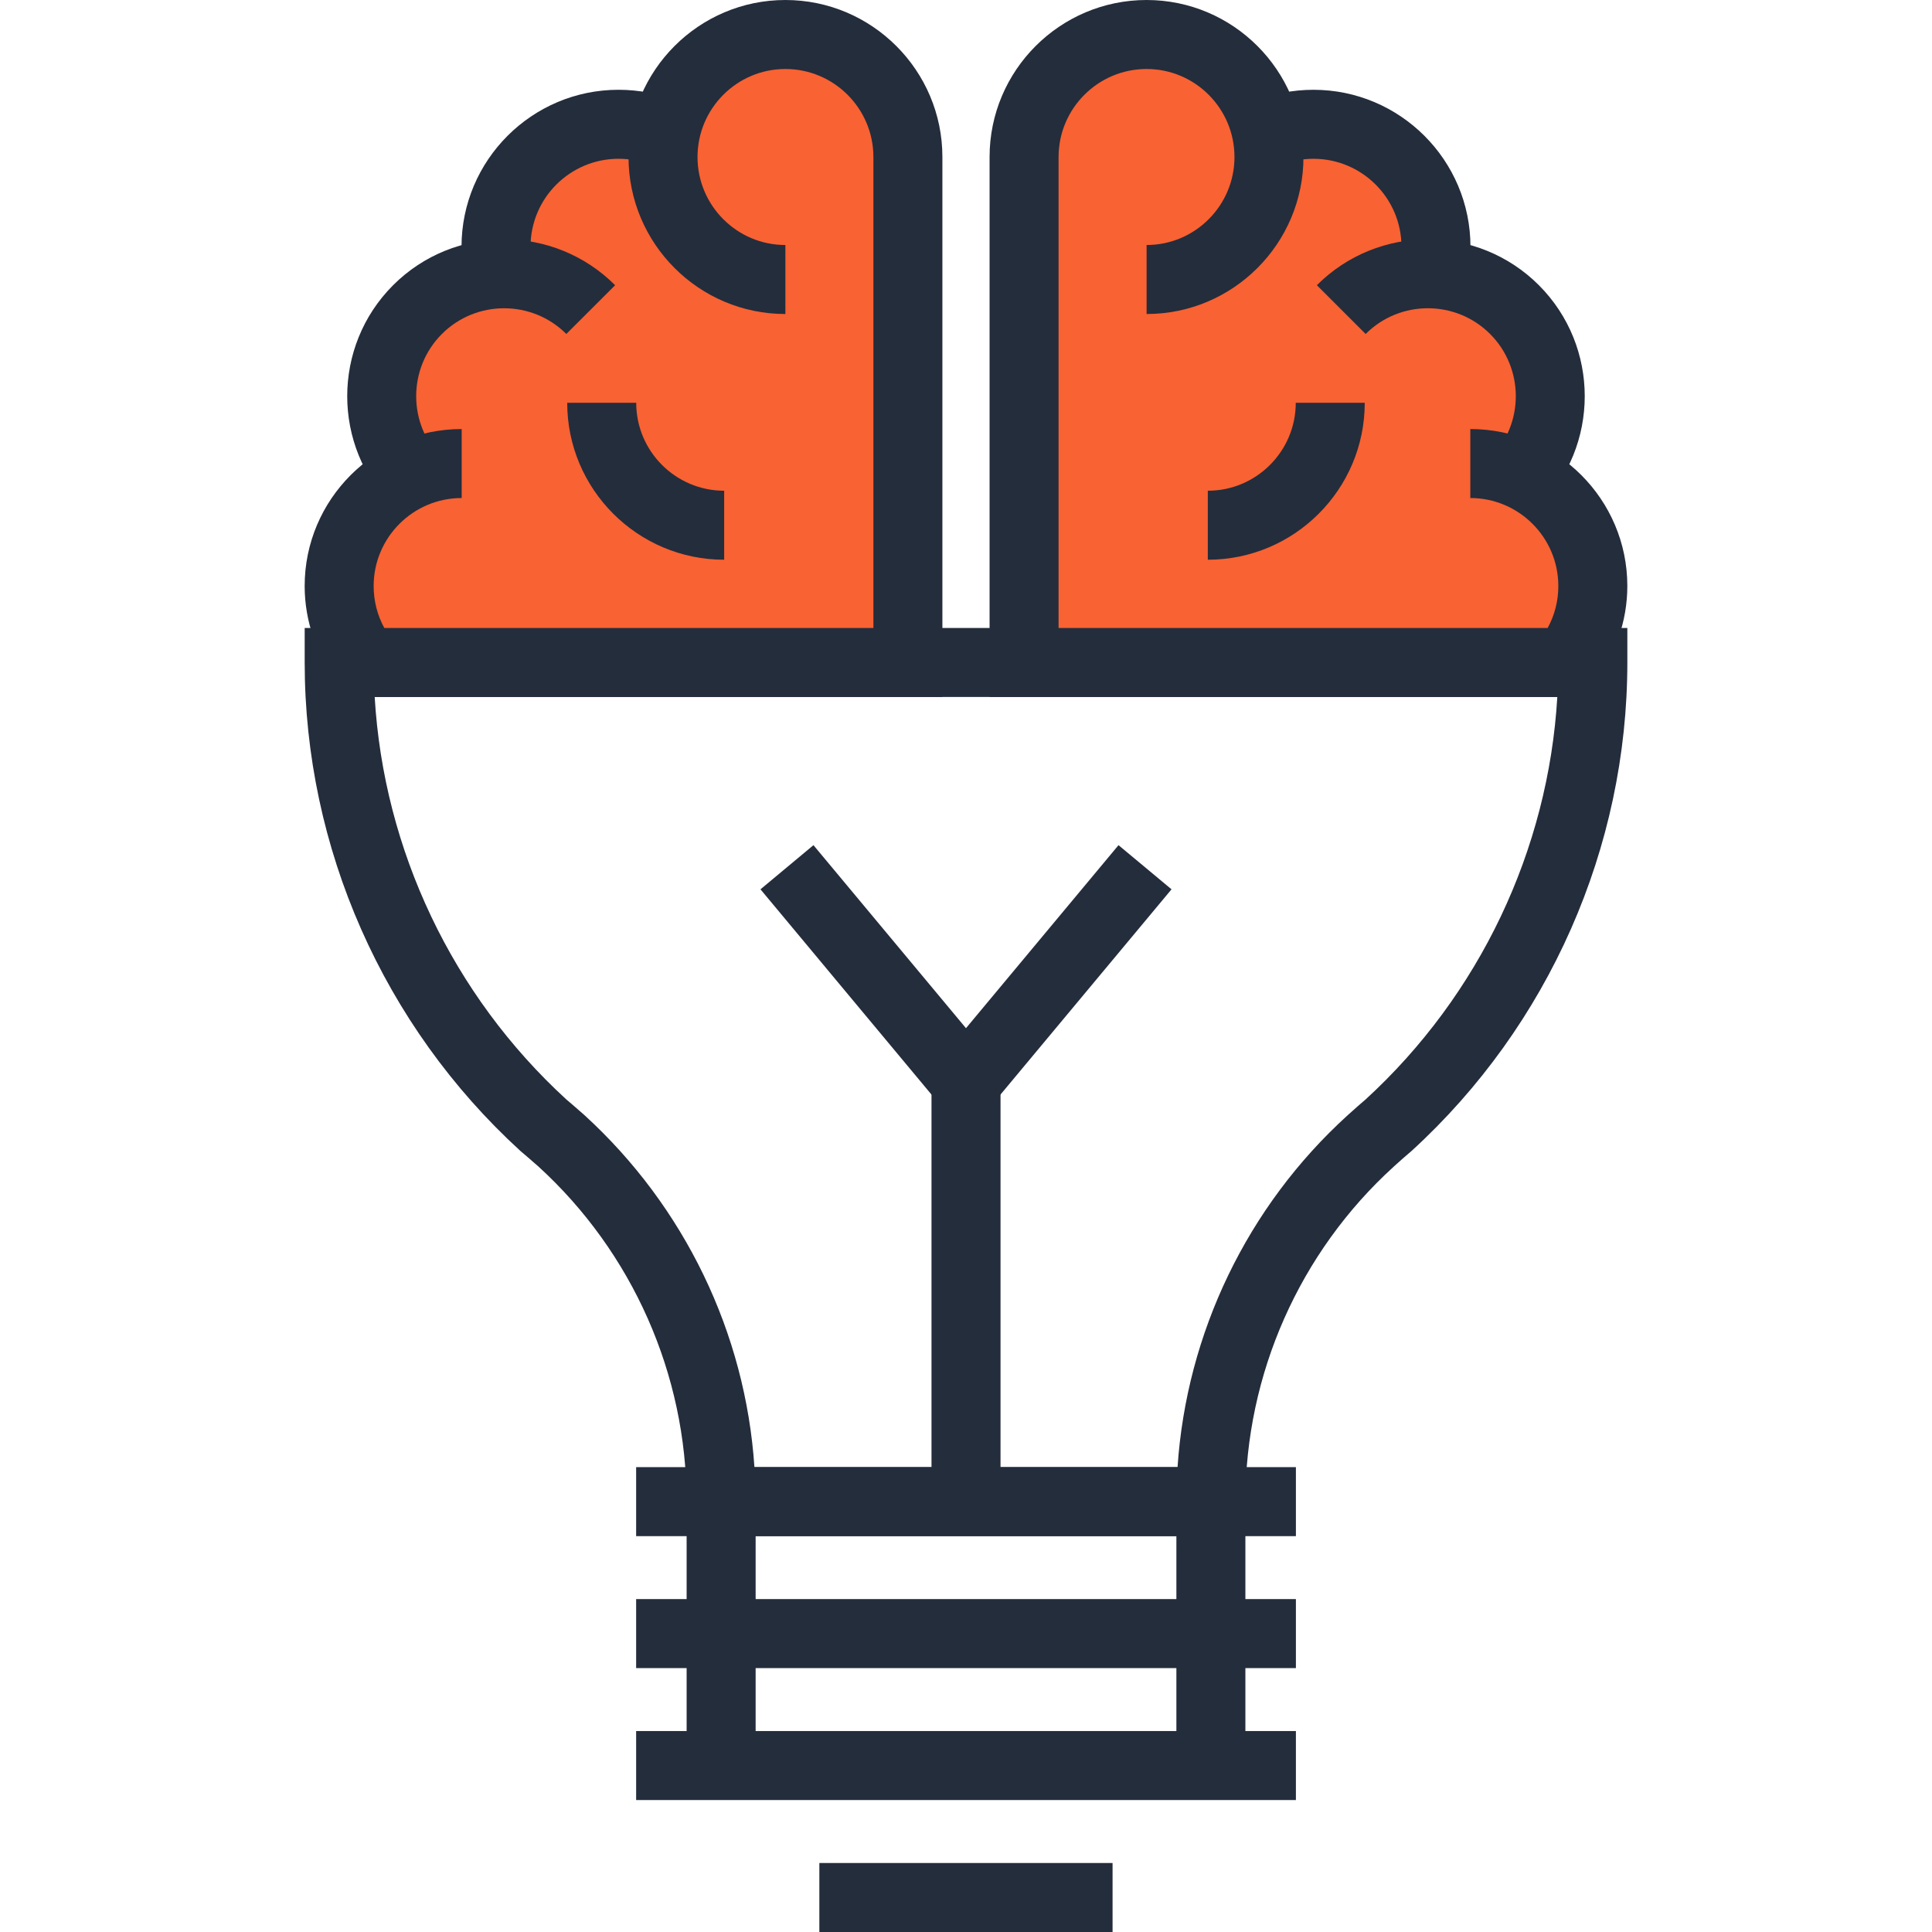 <?xml version="1.0" encoding="iso-8859-1"?>
<!-- Generator: Adobe Illustrator 19.0.0, SVG Export Plug-In . SVG Version: 6.00 Build 0)  -->
<svg version="1.1" id="Layer_1" xmlns="http://www.w3.org/2000/svg" xmlns:xlink="http://www.w3.org/1999/xlink" x="0px" y="0px"
	 viewBox="0 0 512.008 512.008" style="enable-background:new 0 0 512.008 512.008;" xml:space="preserve">
<g>
	<path style="fill:#242D3C;" d="M330.045,407.096H181.955v-9.144c0-33.674-14.321-66.053-39.288-88.829l-1.193-1.037
		c-1.103-0.968-2.196-1.925-3.272-2.821l-0.307-0.266c-36.324-33.198-57.149-80.376-57.149-129.434v-9.142h350.523v9.142
		c0,49.062-20.838,96.235-57.165,129.434l-0.3,0.261c-1.365,1.142-2.742,2.383-4.114,3.615l-0.32,0.292
		c-24.98,22.687-39.322,55.063-39.322,88.788v9.142H330.045z M199.936,388.81h112.131c2.371-35.528,18.486-69.092,45.036-93.21
		l0.358-0.323c1.485-1.331,2.97-2.668,4.442-3.909c30.2-27.661,48.415-66.109,50.808-106.66H99.297
		c2.391,40.545,20.6,78.994,50.785,106.657c1.129,0.945,2.276,1.946,3.433,2.959l1.306,1.142
		C181.466,319.767,197.565,353.334,199.936,388.81z"/>
	<rect x="311.759" y="397.952" style="fill:#242D3C;" width="18.286" height="69.937"/>
	<rect x="181.967" y="397.952" style="fill:#242D3C;" width="18.286" height="69.937"/>
	<rect x="168.586" y="388.813" style="fill:#242D3C;" width="174.848" height="18.289"/>
	<rect x="168.586" y="423.782" style="fill:#242D3C;" width="174.848" height="18.289"/>
	<rect x="168.586" y="458.752" style="fill:#242D3C;" width="174.848" height="18.286"/>
	<rect x="217.142" y="493.722" style="fill:#242D3C;" width="77.704" height="18.286"/>
	<rect x="246.863" y="286.771" style="fill:#242D3C;" width="18.289" height="111.181"/>
	<polygon style="fill:#242D3C;" points="256,301.051 201.536,235.681 215.578,223.98 256,272.484 296.422,223.98 310.472,235.681 	
		"/>
</g>
<g>
	<path style="fill:#F96232;" d="M403.246,125.855c10.726-12.749,10.115-31.803-1.884-43.812c-6.008-5.996-13.78-9.129-21.65-9.439
		l0.02-0.028c0.538-2.299,0.822-4.71,0.822-7.183c0-17.93-14.543-32.456-32.466-32.456c-4.378,0-8.566,0.868-12.37,2.447
		l-0.031,0.02c-2.893-14.958-16.028-26.26-31.821-26.26c-17.93,0-32.474,14.543-32.474,32.471v133.949h143.608
		c4.442-5.56,7.119-12.611,7.119-20.26C422.124,142.241,414.379,131.008,403.246,125.855z"/>
	<path style="fill:#F96232;" d="M108.754,125.855c-10.724-12.749-10.109-31.803,1.889-43.812c6.003-5.996,13.778-9.129,21.65-9.439
		l-0.026-0.028c-0.532-2.299-0.819-4.71-0.819-7.183c0-17.93,14.541-32.456,32.466-32.456c4.378,0,8.563,0.868,12.367,2.447
		l0.028,0.02c2.895-14.958,16.028-26.26,31.826-26.26c17.928,0,32.471,14.543,32.471,32.471v133.949H97.001
		c-4.447-5.56-7.122-12.611-7.122-20.26C89.879,142.241,97.62,131.008,108.754,125.855z"/>
</g>
<g>
	<path style="fill:#242D3C;" d="M419.402,184.707H262.252V41.613C262.252,18.668,280.916,0,303.867,0
		c22.92,0,41.569,18.668,41.569,41.613c0,22.943-18.65,41.603-41.569,41.603V64.929c12.836,0,23.286-10.46,23.286-23.319
		c0-12.864-10.45-23.327-23.286-23.327c-12.864,0-23.329,10.463-23.329,23.327v124.808h129.615
		c1.859-3.397,2.826-7.176,2.826-11.118c0-12.856-10.463-23.316-23.327-23.316v-18.286c22.943,0,41.615,18.665,41.615,41.603
		c0,9.385-3.246,18.609-9.121,25.969L419.402,184.707z"/>
	<path style="fill:#242D3C;" d="M320.087,148.337v-18.286c12.856,0,23.306-10.452,23.306-23.304h18.286
		C361.679,129.679,343.022,148.337,320.087,148.337z"/>
	<path style="fill:#242D3C;" d="M388.639,74.637l-17.815-4.122c0.394-1.674,0.586-3.4,0.586-5.12
		c0-12.856-10.465-23.314-23.322-23.314c-3.085,0-6.065,0.586-8.865,1.751l-7.004-16.893c5.028-2.086,10.371-3.144,15.869-3.144
		c22.943,0,41.608,18.662,41.608,41.6C389.696,68.5,389.338,71.611,388.639,74.637z"/>
	<path style="fill:#242D3C;" d="M407.818,134.413l-12.931-12.928c9.093-9.091,9.093-23.882,0.008-32.978
		c-9.101-9.091-23.892-9.091-32.978,0.003l-12.931-12.925c16.215-16.223,42.609-16.228,58.834-0.008
		C424.038,91.812,424.031,118.2,407.818,134.413z"/>
	<path style="fill:#242D3C;" d="M249.751,184.707H92.608l-2.747-3.433c-5.883-7.357-9.121-16.579-9.121-25.971
		c0-22.94,18.668-41.603,41.613-41.603v18.286c-12.864,0-23.329,10.46-23.329,23.316c0,3.942,0.968,7.721,2.826,11.118h129.615
		V41.613c0-12.864-10.465-23.327-23.329-23.327c-12.836,0-23.283,10.463-23.283,23.327c0,12.856,10.447,23.319,23.283,23.319v18.286
		c-22.922,0-41.567-18.66-41.567-41.603C166.569,18.668,185.216,0,208.136,0c22.945,0,41.613,18.668,41.613,41.613v143.094H249.751z
		"/>
	<path style="fill:#242D3C;" d="M191.916,148.337c-22.935,0-41.597-18.657-41.597-41.59h18.286
		c0,12.851,10.458,23.304,23.311,23.304V148.337z"/>
	<path style="fill:#242D3C;" d="M123.359,74.621c-0.694-3.026-1.05-6.134-1.05-9.229c0-22.938,18.665-41.6,41.608-41.6
		c5.496,0,10.834,1.055,15.872,3.144l-6.991,16.893c-2.808-1.165-5.793-1.751-8.878-1.751c-12.856,0-23.322,10.458-23.322,23.314
		c0,1.72,0.2,3.446,0.586,5.135L123.359,74.621z"/>
	<path style="fill:#242D3C;" d="M104.187,134.413c-16.22-16.212-16.225-42.606-0.008-58.831
		c16.228-16.22,42.621-16.218,58.836,0.003l-12.933,12.925c-9.083-9.083-23.875-9.091-32.975,0
		c-9.085,9.093-9.085,23.885,0.008,32.975L104.187,134.413z"/>
</g>
<g>
</g>
<g>
</g>
<g>
</g>
<g>
</g>
<g>
</g>
<g>
</g>
<g>
</g>
<g>
</g>
<g>
</g>
<g>
</g>
<g>
</g>
<g>
</g>
<g>
</g>
<g>
</g>
<g>
</g>
</svg>
